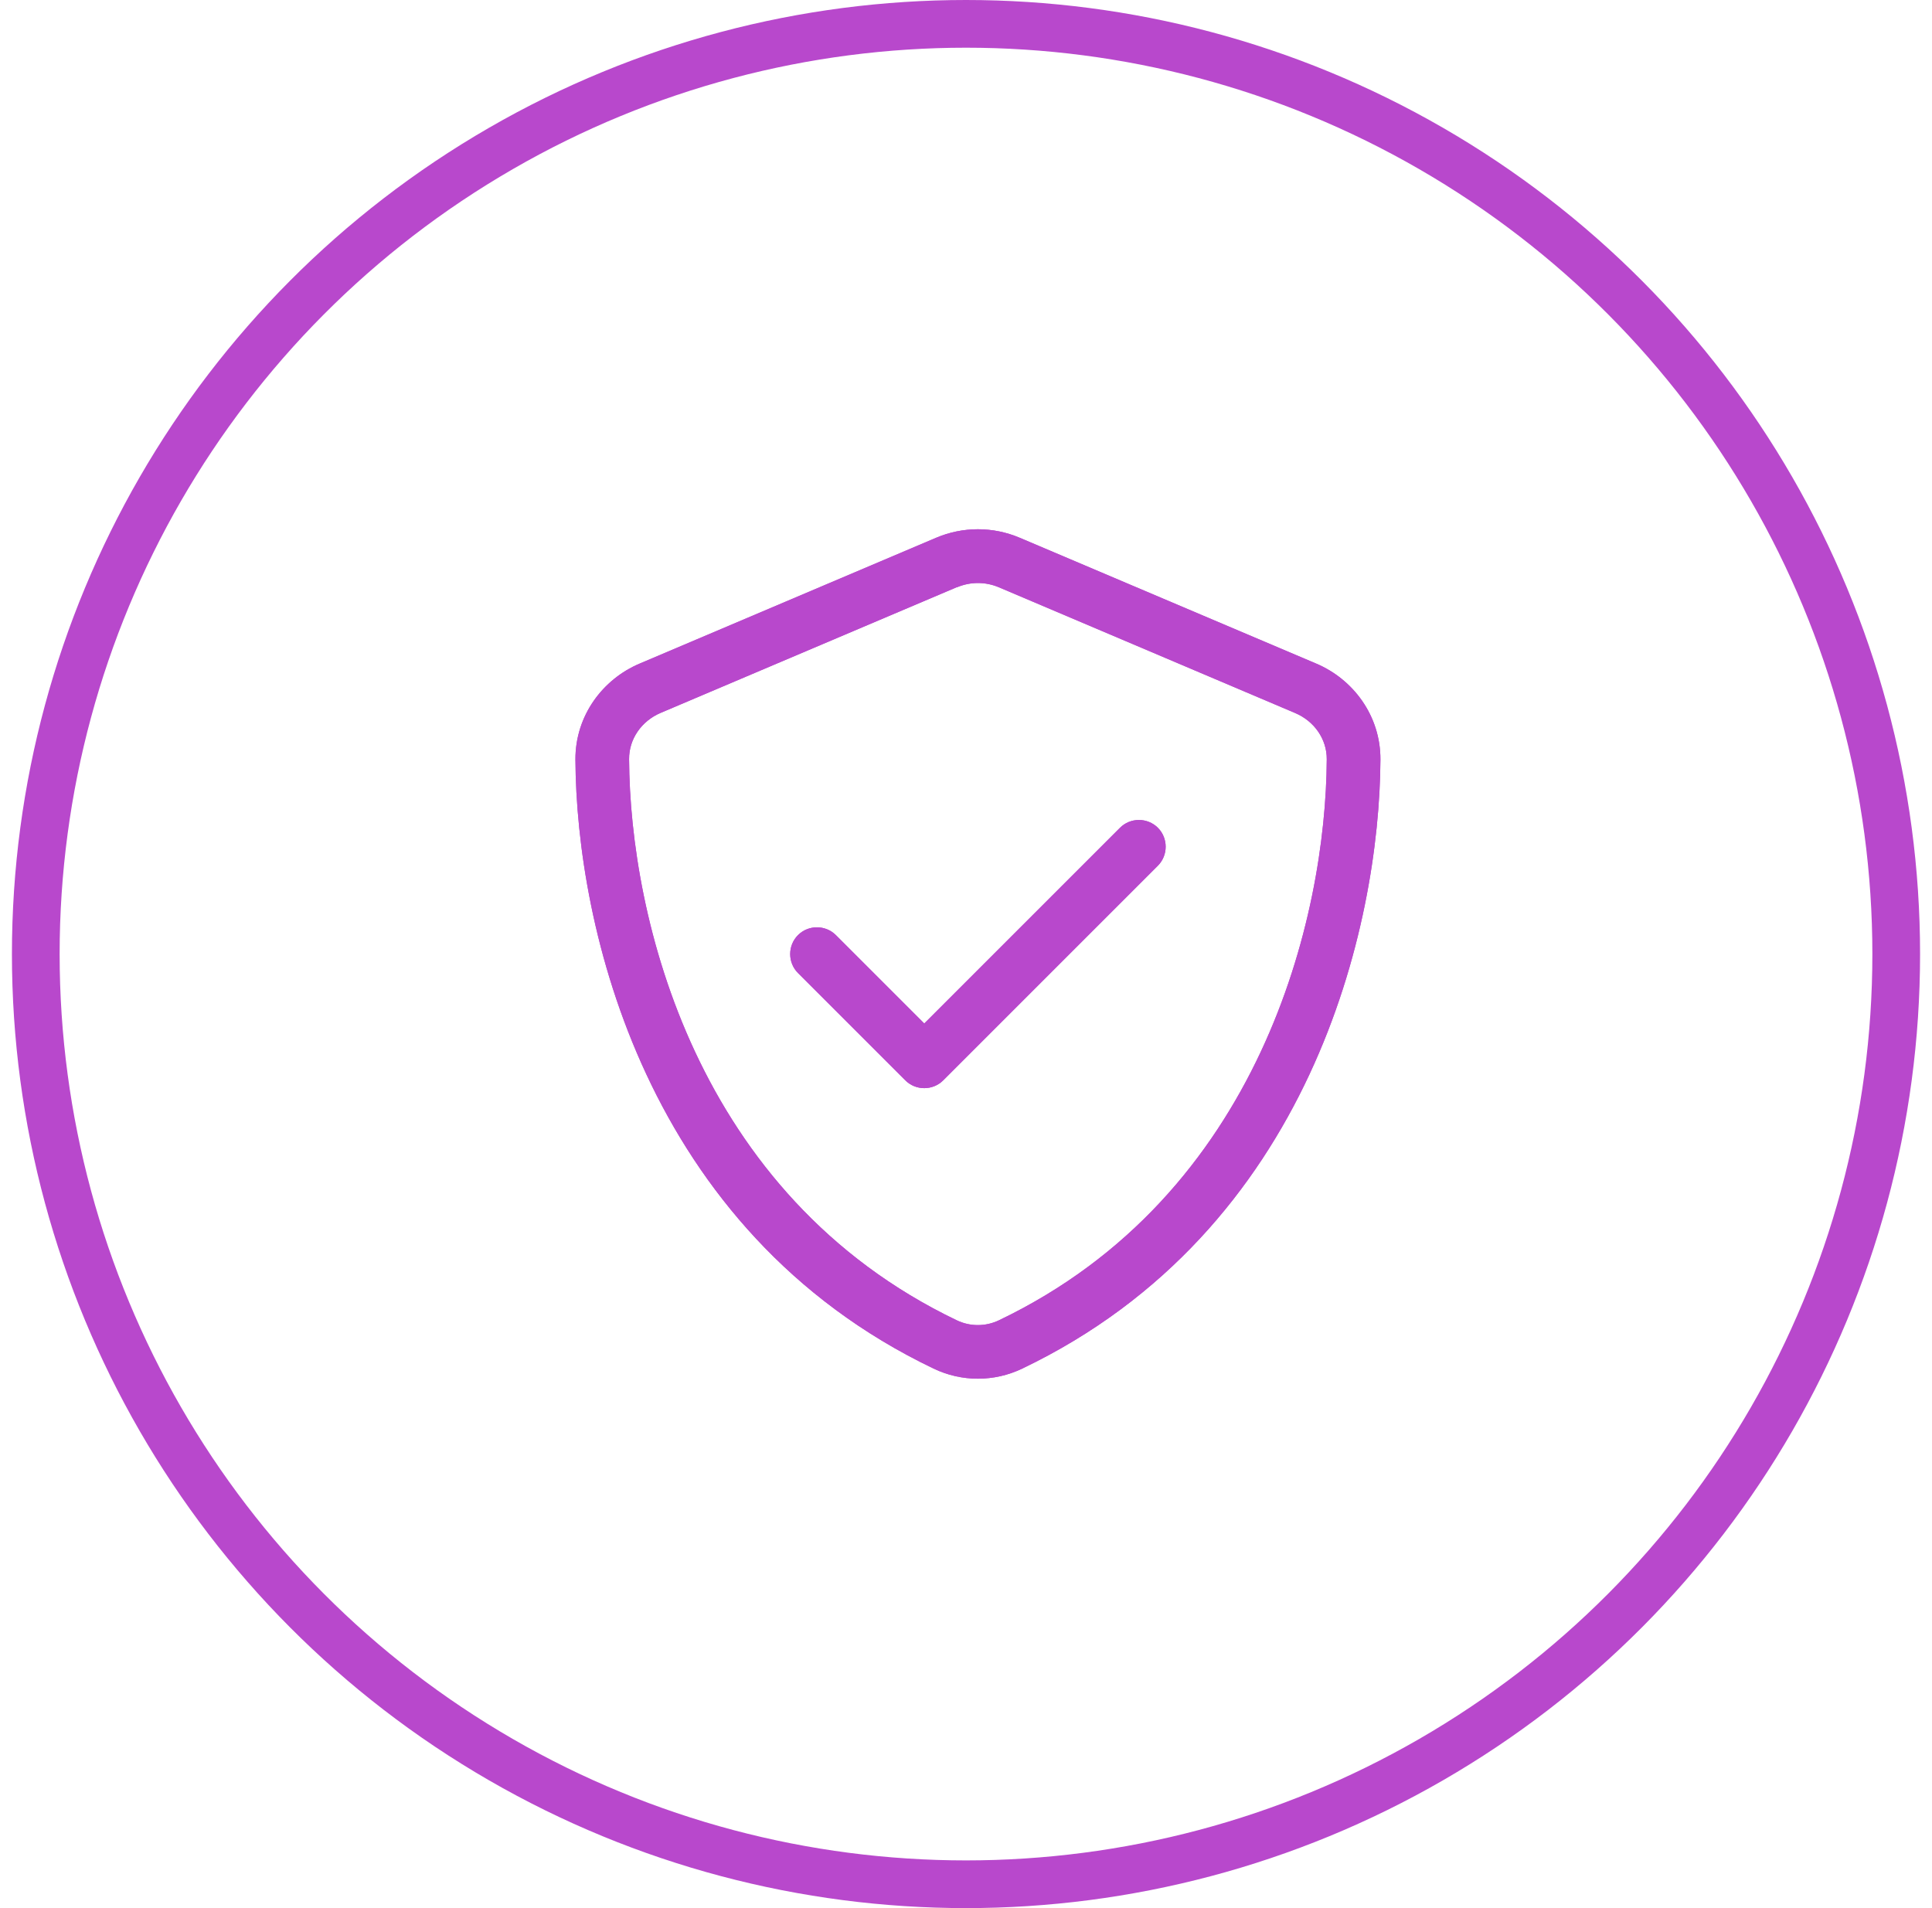 <svg width="81" height="80" viewBox="0 0 81 80" fill="none" xmlns="http://www.w3.org/2000/svg">
<circle cx="40.5" cy="40" r="39" stroke="#B848CC" stroke-width="2"/>
<g clip-path="url(#clip0_8103_7230)">
<path d="M40.121 24.623C40.684 24.384 41.316 24.384 41.879 24.623L54.303 29.896C55.098 30.234 55.632 30.986 55.625 31.837C55.59 38.446 52.855 50.104 41.879 55.356C41.324 55.623 40.67 55.623 40.114 55.356C29.138 50.097 26.41 38.439 26.375 31.83C26.368 30.979 26.902 30.227 27.697 29.889L40.121 24.616V24.623ZM42.758 22.549C41.633 22.07 40.367 22.07 39.242 22.549L26.818 27.822C25.271 28.476 24.118 30.002 24.125 31.844C24.16 38.819 27.029 51.581 39.144 57.381C40.318 57.944 41.682 57.944 42.856 57.381C54.971 51.581 57.84 38.819 57.875 31.844C57.882 30.002 56.729 28.476 55.182 27.822L42.758 22.549ZM48.545 36.295C48.98 35.859 48.98 35.142 48.545 34.706C48.109 34.27 47.391 34.27 46.956 34.706L38.75 42.911L35.045 39.206C34.609 38.77 33.891 38.77 33.456 39.206C33.02 39.642 33.02 40.359 33.456 40.795L37.956 45.295C38.391 45.731 39.109 45.731 39.545 45.295L48.545 36.295Z" fill="#B848CC"/>
<path d="M40.121 24.623C40.684 24.384 41.316 24.384 41.879 24.623L54.303 29.896C55.098 30.234 55.632 30.986 55.625 31.837C55.59 38.446 52.855 50.104 41.879 55.356C41.324 55.623 40.67 55.623 40.114 55.356C29.138 50.097 26.41 38.439 26.375 31.83C26.368 30.979 26.902 30.227 27.697 29.889L40.121 24.616V24.623ZM42.758 22.549C41.633 22.07 40.367 22.07 39.242 22.549L26.818 27.822C25.271 28.476 24.118 30.002 24.125 31.844C24.16 38.819 27.029 51.581 39.144 57.381C40.318 57.944 41.682 57.944 42.856 57.381C54.971 51.581 57.84 38.819 57.875 31.844C57.882 30.002 56.729 28.476 55.182 27.822L42.758 22.549ZM48.545 36.295C48.98 35.859 48.98 35.142 48.545 34.706C48.109 34.27 47.391 34.27 46.956 34.706L38.75 42.911L35.045 39.206C34.609 38.77 33.891 38.77 33.456 39.206C33.02 39.642 33.02 40.359 33.456 40.795L37.956 45.295C38.391 45.731 39.109 45.731 39.545 45.295L48.545 36.295Z" fill="#B848CC"/>
</g>
<defs>
<clipPath id="clip0_8103_7230">
<rect width="36" height="36" fill="white" transform="translate(23 22)"/>
</clipPath>
</defs>
</svg>
